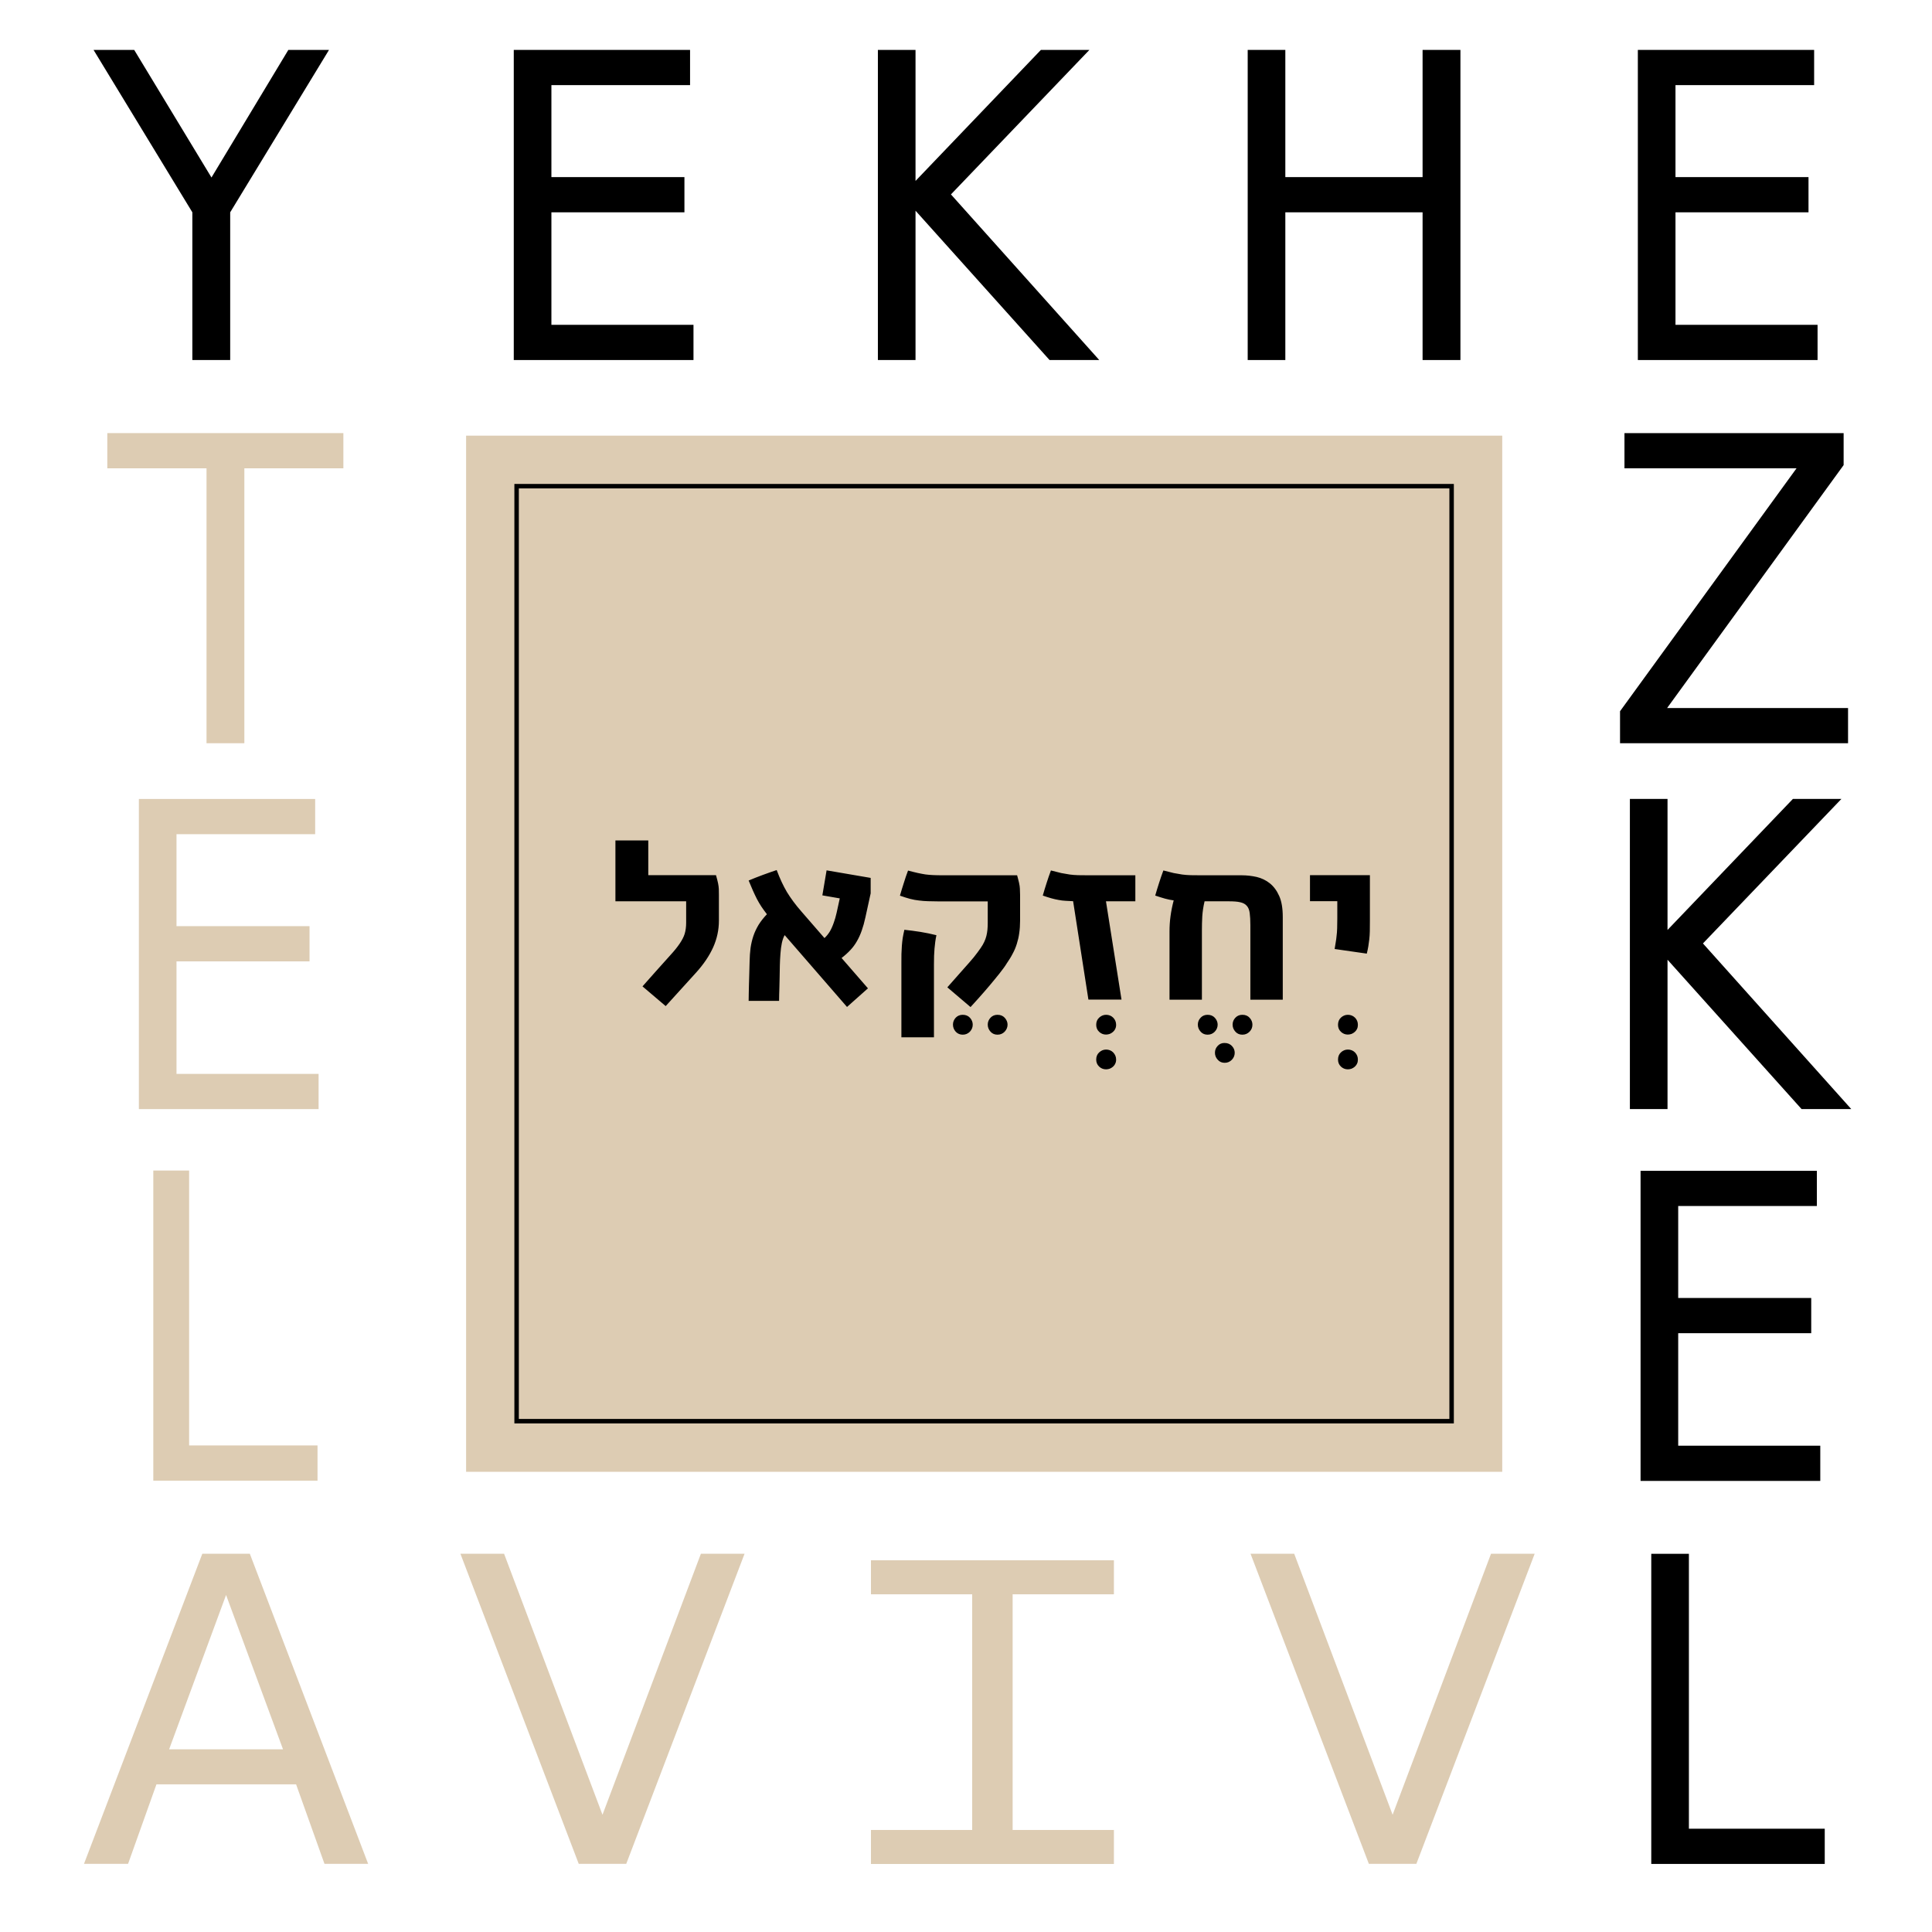 <svg xmlns="http://www.w3.org/2000/svg" xmlns:xlink="http://www.w3.org/1999/xlink" width="200" zoomAndPan="magnify" viewBox="0 0 150 150" height="200" preserveAspectRatio="xMidYMid meet" version="1.0"><defs><g/></defs><path fill="#ddccb3" d="M 36.188 33.824 L 116.633 33.824 L 116.633 114.27 L 36.188 114.27 Z M 36.188 33.824 " fill-opacity="1" fill-rule="nonzero"/><path stroke-linecap="butt" transform="matrix(0.75, 0, 0, 0.75, 0, 0)" fill="none" stroke-linejoin="miter" d="M 53.479 50.328 L 150.271 50.328 L 150.271 147.12 L 53.479 147.12 Z M 53.479 50.328 " stroke="#000000" stroke-width="0.461" stroke-opacity="1" stroke-miterlimit="4"/><g fill="#000000" fill-opacity="1"><g transform="translate(36.967, 27.953)"><g><path d="M 2.922 -24.078 L 16.609 -24.078 L 16.609 -21.344 L 5.844 -21.344 L 5.844 -14.203 L 16.172 -14.203 L 16.172 -11.469 L 5.844 -11.469 L 5.844 -2.734 L 16.875 -2.734 L 16.875 0 L 2.922 0 Z M 2.922 -24.078 "/></g></g></g><g fill="#000000" fill-opacity="1"><g transform="translate(65.237, 27.953)"><g><path d="M 2.922 -24.078 L 5.844 -24.078 L 5.844 -13.906 L 15.578 -24.078 L 19.344 -24.078 L 8.594 -12.859 L 20.109 0 L 16.25 0 L 5.844 -11.594 L 5.844 0 L 2.922 0 Z M 2.922 -24.078 "/></g></g></g><g fill="#ddccb3" fill-opacity="1"><g transform="translate(35.48, 144.709)"><g><path d="M 9.453 0 L 0.266 -24.078 L 3.656 -24.078 L 11.297 -3.812 L 18.938 -24.078 L 22.328 -24.078 L 13.141 0 Z M 9.453 0 "/></g></g></g><g fill="#000000" fill-opacity="1"><g transform="translate(7.325, 27.953)"><g><path d="M -0.062 -24.078 L 3.094 -24.078 L 9.094 -14.172 L 15.062 -24.078 L 18.219 -24.078 L 10.547 -11.469 L 10.547 0 L 7.609 0 L 7.609 -11.469 Z M -0.062 -24.078 "/></g></g></g><g fill="#ddccb3" fill-opacity="1"><g transform="translate(8.425, 57.704)"><g><path d="M -0.094 -24.078 L 18.234 -24.078 L 18.234 -21.344 L 10.547 -21.344 L 10.547 0 L 7.609 0 L 7.609 -21.344 L -0.094 -21.344 Z M -0.094 -24.078 "/></g></g></g><g fill="#000000" fill-opacity="1"><g transform="translate(124.451, 57.704)"><g><path d="M 1.672 -24.078 L 18.688 -24.078 L 18.688 -21.594 L 4.984 -2.734 L 19.031 -2.734 L 19.031 0 L 1.328 0 L 1.328 -2.484 L 15.031 -21.344 L 1.672 -21.344 Z M 1.672 -24.078 "/></g></g></g><g fill="#ddccb3" fill-opacity="1"><g transform="translate(7.86, 86.11)"><g><path d="M 2.922 -24.078 L 16.609 -24.078 L 16.609 -21.344 L 5.844 -21.344 L 5.844 -14.203 L 16.172 -14.203 L 16.172 -11.469 L 5.844 -11.469 L 5.844 -2.734 L 16.875 -2.734 L 16.875 0 L 2.922 0 Z M 2.922 -24.078 "/></g></g></g><g fill="#000000" fill-opacity="1"><g transform="translate(124.451, 114.978)"><g><path d="M 2.922 -24.078 L 16.609 -24.078 L 16.609 -21.344 L 5.844 -21.344 L 5.844 -14.203 L 16.172 -14.203 L 16.172 -11.469 L 5.844 -11.469 L 5.844 -2.734 L 16.875 -2.734 L 16.875 0 L 2.922 0 Z M 2.922 -24.078 "/></g></g></g><g fill="#ddccb3" fill-opacity="1"><g transform="translate(9.152, 114.958)"><g><path d="M 2.75 -24.078 L 5.531 -24.078 L 5.531 -2.734 L 15.5 -2.734 L 15.5 0 L 2.75 0 Z M 2.75 -24.078 "/></g></g></g><g fill="#ddccb3" fill-opacity="1"><g transform="translate(6.255, 144.709)"><g><path d="M 11.297 -20.875 L 6.875 -8.891 L 15.719 -8.891 Z M 9.453 -24.078 L 13.141 -24.078 L 22.328 0 L 18.938 0 L 16.734 -6.172 L 5.891 -6.172 L 3.688 0 L 0.266 0 Z M 9.453 -24.078 "/></g></g></g><g fill="#ddccb3" fill-opacity="1"><g transform="translate(96.825, 144.709)"><g><path d="M 9.453 0 L 0.266 -24.078 L 3.656 -24.078 L 11.297 -3.812 L 18.938 -24.078 L 22.328 -24.078 L 13.141 0 Z M 9.453 0 "/></g></g></g><g fill="#000000" fill-opacity="1"><g transform="translate(124.24, 27.953)"><g><path d="M 2.922 -24.078 L 16.609 -24.078 L 16.609 -21.344 L 5.844 -21.344 L 5.844 -14.203 L 16.172 -14.203 L 16.172 -11.469 L 5.844 -11.469 L 5.844 -2.734 L 16.875 -2.734 L 16.875 0 L 2.922 0 Z M 2.922 -24.078 "/></g></g></g><g fill="#000000" fill-opacity="1"><g transform="translate(93.949, 27.953)"><g><path d="M 2.922 -24.078 L 5.844 -24.078 L 5.844 -14.203 L 16.5 -14.203 L 16.5 -24.078 L 19.438 -24.078 L 19.438 0 L 16.5 0 L 16.5 -11.469 L 5.844 -11.469 L 5.844 0 L 2.922 0 Z M 2.922 -24.078 "/></g></g></g><g fill="#000000" fill-opacity="1"><g transform="translate(125.282, 144.715)"><g><path d="M 2.922 -24.078 L 5.844 -24.078 L 5.844 -2.734 L 16.391 -2.734 L 16.391 0 L 2.922 0 Z M 2.922 -24.078 "/></g></g></g><g fill="#000000" fill-opacity="1"><g transform="translate(123.622, 86.107)"><g><path d="M 2.922 -24.078 L 5.844 -24.078 L 5.844 -13.906 L 15.578 -24.078 L 19.344 -24.078 L 8.594 -12.859 L 20.109 0 L 16.25 0 L 5.844 -11.594 L 5.844 0 L 2.922 0 Z M 2.922 -24.078 "/></g></g></g><path fill="#ddccb3" d="M 75.48 143.422 L 78.621 143.422 L 78.621 123.781 L 86.484 123.781 L 86.484 121.141 L 67.621 121.141 L 67.621 123.781 L 75.48 123.781 Z M 75.48 143.422 " fill-opacity="1" fill-rule="nonzero"/><path fill="#ddccb3" d="M 78.621 142.078 L 86.484 142.078 L 86.484 144.719 L 67.621 144.719 L 67.621 142.078 L 75.48 142.078 " fill-opacity="1" fill-rule="nonzero"/><path fill="#000000" d="M 101.707 67.957 L 101.707 69.969 L 103.828 69.969 L 103.828 71.309 C 103.828 71.609 103.824 71.871 103.816 72.09 C 103.809 72.309 103.793 72.504 103.77 72.676 C 103.754 72.848 103.734 73.012 103.703 73.172 C 103.672 73.328 103.648 73.492 103.621 73.68 L 106.117 74.039 C 106.172 73.828 106.207 73.637 106.238 73.461 C 106.266 73.289 106.289 73.109 106.312 72.922 C 106.336 72.734 106.344 72.531 106.352 72.309 C 106.359 72.082 106.359 71.805 106.359 71.477 L 106.359 67.949 L 101.707 67.949 Z M 104.113 81.703 C 103.957 81.848 103.883 82.035 103.883 82.266 C 103.883 82.484 103.957 82.664 104.109 82.809 C 104.258 82.949 104.438 83.023 104.648 83.023 C 104.746 83.023 104.844 83.004 104.934 82.973 C 105.023 82.934 105.113 82.883 105.18 82.824 C 105.254 82.754 105.316 82.68 105.359 82.582 C 105.406 82.492 105.426 82.387 105.426 82.266 C 105.426 82.051 105.352 81.871 105.203 81.711 C 105.051 81.562 104.863 81.488 104.648 81.488 C 104.445 81.488 104.266 81.562 104.113 81.703 M 104.113 79.004 C 103.957 79.148 103.883 79.336 103.883 79.566 C 103.883 79.785 103.957 79.965 104.109 80.109 C 104.258 80.25 104.438 80.324 104.648 80.324 C 104.746 80.324 104.844 80.301 104.934 80.273 C 105.023 80.234 105.113 80.184 105.18 80.121 C 105.254 80.055 105.316 79.98 105.359 79.883 C 105.406 79.793 105.426 79.688 105.426 79.566 C 105.426 79.352 105.352 79.164 105.203 79.012 C 105.051 78.863 104.863 78.789 104.648 78.789 C 104.445 78.789 104.266 78.863 104.113 79.004 M 93.27 67.957 C 92.941 67.957 92.664 67.957 92.438 67.949 C 92.203 67.941 91.988 67.926 91.785 67.898 C 91.574 67.867 91.359 67.828 91.133 67.785 C 90.906 67.734 90.637 67.664 90.324 67.582 C 90.203 67.898 90.098 68.219 89.992 68.543 C 89.887 68.863 89.789 69.195 89.691 69.531 C 89.984 69.629 90.238 69.711 90.465 69.773 C 90.691 69.832 90.906 69.879 91.125 69.906 C 91.012 70.336 90.93 70.746 90.879 71.137 C 90.824 71.527 90.801 71.926 90.801 72.309 L 90.801 77.617 L 93.316 77.617 L 93.316 72.254 C 93.316 71.879 93.324 71.512 93.344 71.152 C 93.367 70.793 93.422 70.402 93.523 69.977 L 95.398 69.977 C 95.766 69.977 96.066 69.996 96.293 70.051 C 96.516 70.102 96.684 70.191 96.801 70.328 C 96.922 70.461 96.996 70.648 97.027 70.891 C 97.059 71.129 97.078 71.445 97.078 71.828 L 97.078 77.617 L 99.594 77.617 L 99.594 71.199 C 99.594 70.523 99.504 69.977 99.316 69.562 C 99.129 69.141 98.887 68.82 98.586 68.578 C 98.289 68.34 97.941 68.176 97.566 68.086 C 97.191 68.004 96.809 67.957 96.414 67.957 Z M 94.547 81.195 C 94.402 81.344 94.328 81.523 94.328 81.734 C 94.328 81.945 94.402 82.125 94.547 82.281 C 94.688 82.441 94.867 82.516 95.086 82.516 C 95.301 82.516 95.484 82.441 95.641 82.281 C 95.789 82.125 95.863 81.945 95.863 81.734 C 95.863 81.539 95.789 81.359 95.648 81.211 C 95.504 81.059 95.316 80.977 95.086 80.977 C 94.867 80.969 94.688 81.047 94.547 81.195 M 95.918 79.012 C 95.773 79.164 95.699 79.344 95.699 79.551 C 95.699 79.762 95.773 79.941 95.918 80.102 C 96.059 80.258 96.238 80.332 96.457 80.332 C 96.676 80.332 96.855 80.258 97.012 80.102 C 97.172 79.941 97.238 79.762 97.238 79.551 C 97.238 79.359 97.164 79.176 97.02 79.02 C 96.879 78.863 96.691 78.789 96.457 78.789 C 96.238 78.789 96.059 78.863 95.918 79.012 M 93.219 79.012 C 93.074 79.164 93 79.344 93 79.551 C 93 79.762 93.074 79.941 93.219 80.102 C 93.359 80.258 93.539 80.332 93.758 80.332 C 93.977 80.332 94.156 80.258 94.312 80.102 C 94.461 79.941 94.539 79.762 94.539 79.551 C 94.539 79.359 94.461 79.176 94.32 79.02 C 94.176 78.863 93.988 78.789 93.758 78.789 C 93.539 78.789 93.359 78.863 93.219 79.012 M 88.148 67.957 L 84.539 67.957 C 84.211 67.957 83.934 67.957 83.707 67.949 C 83.477 67.941 83.258 67.926 83.055 67.898 C 82.844 67.867 82.637 67.828 82.402 67.785 C 82.176 67.734 81.906 67.664 81.594 67.582 C 81.473 67.898 81.367 68.219 81.262 68.543 C 81.156 68.863 81.059 69.195 80.961 69.531 C 81.203 69.613 81.426 69.691 81.621 69.742 C 81.816 69.797 82.004 69.84 82.184 69.871 C 82.363 69.906 82.547 69.93 82.727 69.938 C 82.906 69.953 83.102 69.961 83.316 69.969 L 84.504 77.609 L 87.074 77.609 L 85.867 69.977 L 88.148 69.977 Z M 85.344 81.703 C 85.184 81.848 85.109 82.035 85.109 82.266 C 85.109 82.484 85.184 82.664 85.336 82.809 C 85.484 82.949 85.664 83.023 85.875 83.023 C 85.973 83.023 86.07 83.004 86.16 82.973 C 86.25 82.934 86.34 82.883 86.406 82.824 C 86.484 82.754 86.543 82.68 86.586 82.582 C 86.633 82.492 86.656 82.387 86.656 82.266 C 86.656 82.051 86.578 81.871 86.43 81.711 C 86.281 81.562 86.094 81.488 85.875 81.488 C 85.672 81.488 85.5 81.562 85.344 81.703 M 85.344 79.004 C 85.184 79.148 85.109 79.336 85.109 79.566 C 85.109 79.785 85.184 79.965 85.336 80.109 C 85.484 80.25 85.664 80.324 85.875 80.324 C 85.973 80.324 86.07 80.301 86.16 80.273 C 86.25 80.234 86.34 80.184 86.406 80.121 C 86.484 80.055 86.543 79.98 86.586 79.883 C 86.633 79.793 86.656 79.688 86.656 79.566 C 86.656 79.352 86.578 79.164 86.43 79.012 C 86.281 78.863 86.094 78.789 85.875 78.789 C 85.672 78.789 85.5 78.863 85.344 79.004 M 69.977 80.535 L 72.512 80.535 L 72.512 74.859 C 72.512 74.398 72.523 73.996 72.555 73.648 C 72.586 73.297 72.629 72.953 72.703 72.609 C 72.293 72.504 71.879 72.422 71.461 72.352 C 71.047 72.285 70.629 72.234 70.215 72.188 C 70.164 72.422 70.117 72.629 70.086 72.824 C 70.059 73.02 70.035 73.223 70.02 73.426 C 70.004 73.629 69.996 73.844 69.988 74.062 C 69.984 74.281 69.984 74.527 69.984 74.789 L 69.984 80.535 Z M 76.688 69.977 L 76.688 71.633 C 76.688 71.836 76.68 72.023 76.664 72.188 C 76.648 72.352 76.621 72.516 76.582 72.668 C 76.547 72.824 76.484 72.977 76.418 73.125 C 76.352 73.273 76.254 73.441 76.133 73.613 C 75.988 73.828 75.809 74.062 75.602 74.324 C 75.391 74.578 75.121 74.887 74.805 75.238 L 73.551 76.656 L 75.352 78.188 C 75.555 77.961 75.797 77.707 76.059 77.406 C 76.32 77.109 76.59 76.809 76.852 76.492 C 77.113 76.176 77.371 75.871 77.602 75.578 C 77.836 75.277 78.031 75.023 78.164 74.797 C 78.336 74.543 78.496 74.297 78.621 74.047 C 78.758 73.801 78.863 73.547 78.945 73.281 C 79.027 73.02 79.094 72.742 79.133 72.449 C 79.176 72.156 79.199 71.836 79.199 71.488 L 79.199 69.48 C 79.199 69.293 79.191 69.137 79.184 68.992 C 79.176 68.852 79.156 68.699 79.117 68.535 C 79.094 68.453 79.078 68.355 79.051 68.266 C 79.027 68.176 78.996 68.07 78.969 67.957 L 73.141 67.957 C 72.871 67.957 72.629 67.949 72.434 67.941 C 72.238 67.934 72.047 67.914 71.852 67.891 C 71.664 67.859 71.461 67.824 71.25 67.777 C 71.039 67.734 70.793 67.664 70.5 67.59 C 70.379 67.906 70.273 68.227 70.172 68.551 C 70.066 68.871 69.969 69.203 69.871 69.539 C 70.172 69.645 70.434 69.727 70.664 69.789 C 70.898 69.848 71.121 69.891 71.348 69.914 C 71.574 69.945 71.805 69.961 72.047 69.969 C 72.285 69.977 72.562 69.984 72.879 69.984 L 76.688 69.984 Z M 76.906 79.012 C 76.762 79.164 76.688 79.344 76.688 79.551 C 76.688 79.762 76.762 79.941 76.906 80.102 C 77.047 80.258 77.227 80.332 77.445 80.332 C 77.664 80.332 77.844 80.258 78 80.102 C 78.148 79.941 78.227 79.762 78.227 79.551 C 78.227 79.359 78.148 79.176 78.008 79.02 C 77.863 78.863 77.676 78.789 77.445 78.789 C 77.227 78.789 77.047 78.863 76.906 79.012 M 74.203 79.012 C 74.062 79.164 73.988 79.344 73.988 79.551 C 73.988 79.762 74.062 79.941 74.203 80.102 C 74.348 80.258 74.535 80.332 74.746 80.332 C 74.961 80.332 75.141 80.258 75.301 80.102 C 75.449 79.941 75.523 79.762 75.523 79.551 C 75.523 79.359 75.449 79.176 75.309 79.02 C 75.164 78.863 74.977 78.789 74.746 78.789 C 74.527 78.789 74.348 78.863 74.203 79.012 M 67.598 69.359 L 67.598 68.16 L 64.176 67.574 L 63.848 69.516 L 65.199 69.75 L 64.957 70.859 C 64.926 71.004 64.891 71.137 64.852 71.273 C 64.816 71.398 64.777 71.52 64.738 71.625 C 64.637 71.918 64.531 72.148 64.418 72.336 C 64.305 72.516 64.172 72.684 64.012 72.832 L 62.242 70.793 C 61.988 70.5 61.77 70.238 61.59 69.988 C 61.41 69.742 61.246 69.504 61.094 69.254 C 60.953 69.008 60.816 68.754 60.691 68.484 C 60.562 68.211 60.434 67.898 60.301 67.551 C 59.961 67.664 59.594 67.793 59.211 67.934 C 58.824 68.078 58.461 68.219 58.125 68.363 C 58.238 68.641 58.344 68.895 58.449 69.129 C 58.551 69.359 58.656 69.578 58.762 69.789 C 58.867 69.996 58.988 70.191 59.113 70.387 C 59.242 70.582 59.387 70.777 59.543 70.98 C 59.281 71.258 59.062 71.535 58.891 71.812 C 58.727 72.09 58.59 72.375 58.492 72.668 C 58.395 72.961 58.32 73.273 58.273 73.598 C 58.23 73.926 58.207 74.281 58.199 74.656 C 58.184 75.023 58.176 75.359 58.172 75.66 C 58.164 75.961 58.156 76.23 58.148 76.477 C 58.148 76.727 58.141 76.941 58.133 77.145 C 58.125 77.348 58.125 77.535 58.125 77.707 L 60.488 77.707 C 60.488 77.543 60.488 77.379 60.496 77.199 C 60.496 77.016 60.504 76.852 60.512 76.68 C 60.516 76.516 60.516 76.359 60.523 76.215 C 60.523 76.074 60.531 75.945 60.531 75.848 C 60.539 75.562 60.547 75.262 60.547 74.953 C 60.555 74.641 60.57 74.34 60.594 74.039 C 60.613 73.738 60.652 73.469 60.703 73.215 C 60.758 72.961 60.832 72.758 60.922 72.602 L 65.762 78.18 L 67.387 76.734 L 65.34 74.379 C 65.602 74.176 65.836 73.965 66.031 73.754 C 66.227 73.547 66.391 73.32 66.531 73.074 C 66.676 72.824 66.801 72.547 66.906 72.246 C 67.012 71.949 67.109 71.602 67.191 71.219 Z M 47.781 65.25 L 47.781 69.977 L 53.273 69.977 L 53.273 71.633 C 53.273 71.961 53.234 72.246 53.16 72.496 C 53.086 72.742 52.949 72.996 52.77 73.262 C 52.59 73.531 52.352 73.824 52.051 74.152 C 51.75 74.484 51.375 74.902 50.934 75.398 L 49.883 76.582 L 51.684 78.113 L 54.059 75.496 C 54.645 74.844 55.078 74.199 55.371 73.547 C 55.664 72.891 55.816 72.203 55.816 71.477 L 55.816 69.473 C 55.816 69.301 55.816 69.148 55.809 69.016 C 55.801 68.887 55.785 68.746 55.754 68.594 C 55.734 68.504 55.711 68.414 55.688 68.309 C 55.656 68.203 55.629 68.086 55.59 67.949 L 50.332 67.949 L 50.332 65.25 Z M 47.781 65.25 " fill-opacity="1" fill-rule="nonzero"/></svg>